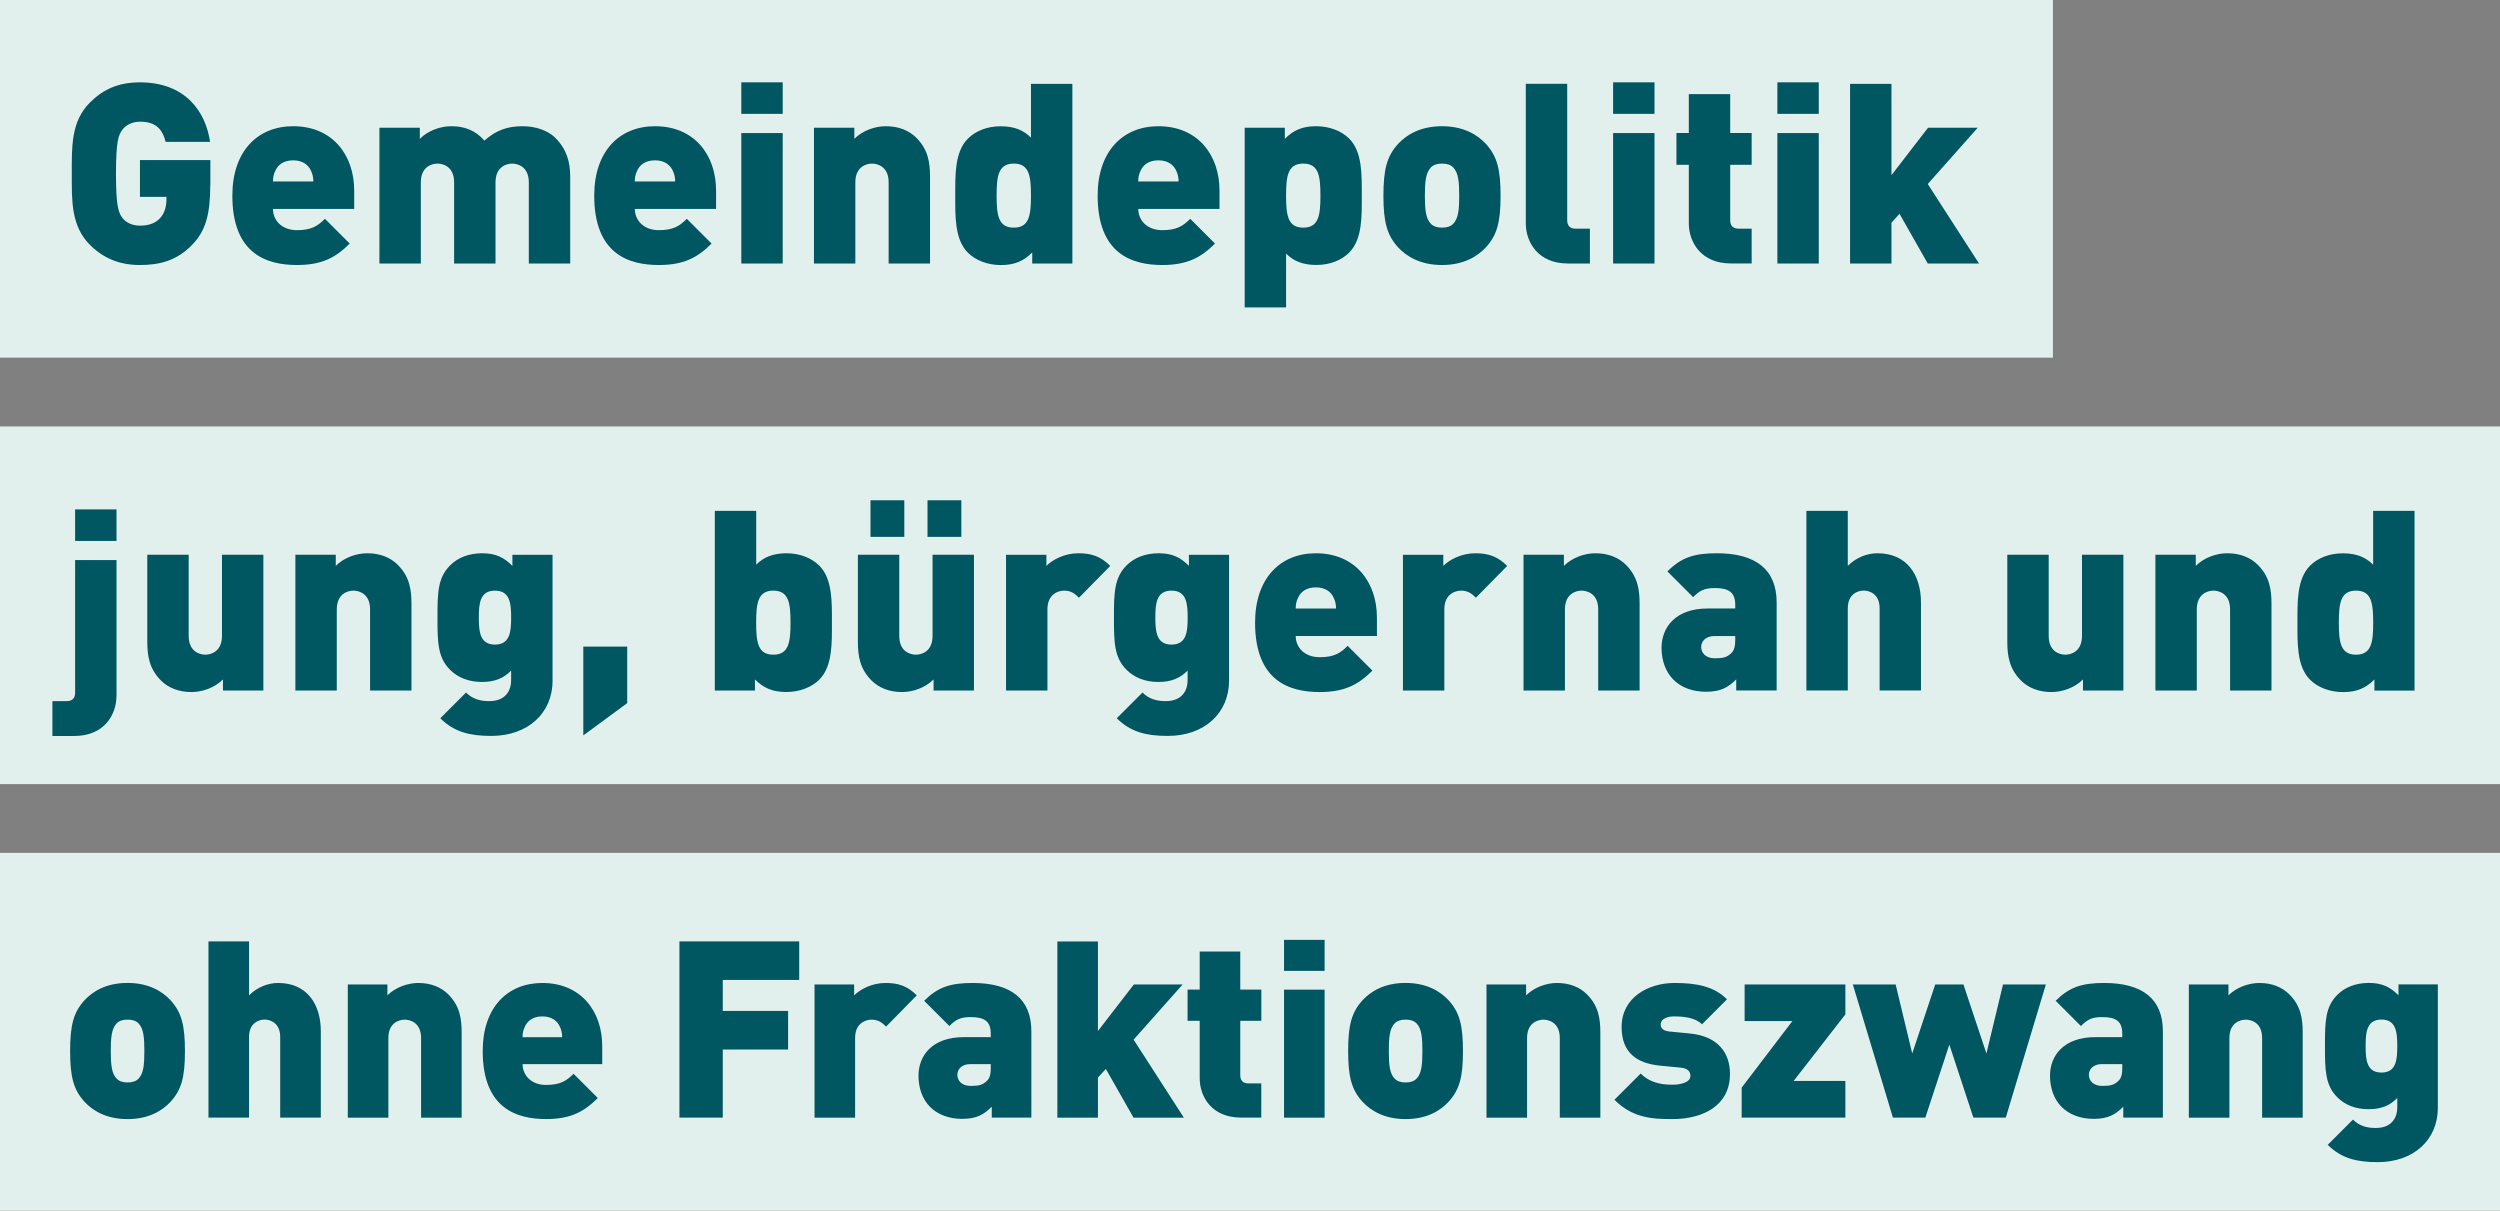 <?xml version="1.0" encoding="UTF-8"?>
<svg id="Ebene_1" data-name="Ebene 1" xmlns="http://www.w3.org/2000/svg" xmlns:xlink="http://www.w3.org/1999/xlink" viewBox="0 0 515.17 249.45">
  <rect x="0" y="0" width="515.17" height="249.45" fill="#808080" stroke="none"/>
  <defs>
    <style>
      .cls-1 {
        clip-path: url(#clippath);
      }

      .cls-2 {
        fill: none;
      }

      .cls-2, .cls-3, .cls-4 {
        stroke-width: 0px;
      }

      .cls-3 {
        fill: #e1f0ed;
      }

      .cls-4 {
        fill: #005661;
      }
    </style>
    <clipPath id="clippath">
      <rect class="cls-2" width="515.17" height="249.45"/>
    </clipPath>
  </defs>
  <rect class="cls-3" y="0" width="423.04" height="73.7"/>
  <rect class="cls-3" y="87.88" width="515.17" height="73.7"/>
  <rect class="cls-3" y="175.75" width="515.17" height="73.7"/>
  <g class="cls-1">
    <path class="cls-4" d="M494,215.56c0,2.8-.2,5.46-3.26,5.46s-3.26-2.65-3.26-5.46.2-5.46,3.26-5.46,3.26,2.65,3.26,5.46M502.36,228.31v-25.45h-8.11v2.24c-1.68-1.68-3.32-2.55-6.12-2.55-2.65,0-4.9.87-6.48,2.45-2.5,2.5-2.55,5.56-2.55,10.56s.05,8.06,2.55,10.56c1.58,1.58,3.77,2.45,6.43,2.45s4.39-.76,5.92-2.3v1.99c0,1.78-.92,4.18-4.44,4.18-1.89,0-3.42-.46-4.69-1.73l-5.2,5.2c2.8,2.81,6.02,3.57,10.3,3.57,7.5,0,12.39-4.69,12.39-11.17M474.51,230.3v-17.54c0-2.91-.41-5.51-2.75-7.85-1.48-1.48-3.57-2.35-6.17-2.35-2.19,0-4.69.87-6.38,2.55v-2.24h-8.16v27.44h8.36v-16.42c0-3.16,2.24-3.77,3.37-3.77s3.37.61,3.37,3.77v16.42h8.36ZM437.34,220c0,1.33-.2,2.19-.82,2.75-.92.87-1.68,1.02-3.32,1.02-1.84,0-2.75-1.07-2.75-2.3s1.02-2.19,2.65-2.19h4.23v.71ZM445.7,230.3v-17.8c0-6.68-4.23-9.94-12.09-9.94-4.64,0-7.19.87-10,3.67l5.2,5.2c1.33-1.33,2.24-1.84,4.39-1.84,2.91,0,4.13.92,4.13,3.42v.71h-5.56c-6.53,0-9.33,3.83-9.33,7.96,0,2.55.82,4.84,2.4,6.43,1.53,1.53,3.83,2.45,6.58,2.45,2.91,0,4.44-.82,6.12-2.5v2.24h8.16ZM421.58,202.86h-8.82l-3.42,14.23-4.74-14.23h-5.81l-4.74,14.23-3.42-14.23h-8.82l8.26,27.44h6.68l4.95-15.04,4.95,15.04h6.68l8.26-27.44ZM380.27,230.3v-7.55h-10.66l10.66-13.72v-6.17h-20.76v7.55h9.84l-10.45,13.72v6.17h21.37ZM356.5,221.33c0-4.39-2.5-7.8-8.26-8.36l-4.23-.41c-1.89-.2-1.79-1.22-1.79-1.53,0-.61.66-1.58,2.7-1.58,2.14,0,4.44.26,5.81,1.63l5.15-5.15c-2.7-2.7-6.32-3.37-10.81-3.37-5.46,0-10.91,3.01-10.91,9.08,0,5.35,3.21,7.5,7.96,7.96l4.23.41c1.63.15,1.99.97,1.99,1.73,0,1.43-2.35,1.78-3.57,1.78-1.43,0-4.39,0-6.68-2.3l-5.41,5.41c3.77,3.77,7.8,3.98,11.93,3.98,6.38,0,11.88-2.8,11.88-9.28M329.78,230.3v-17.54c0-2.91-.41-5.51-2.75-7.85-1.48-1.48-3.57-2.35-6.17-2.35-2.19,0-4.69.87-6.38,2.55v-2.24h-8.16v27.44h8.36v-16.42c0-3.16,2.24-3.77,3.37-3.77s3.37.61,3.37,3.77v16.42h8.36ZM293.11,216.58c0,2.7-.15,4.64-1.22,5.71-.51.51-1.22.77-2.24.77s-1.73-.26-2.24-.77c-1.07-1.07-1.22-3.01-1.22-5.71s.15-4.64,1.22-5.71c.51-.51,1.22-.76,2.24-.76s1.73.25,2.24.76c1.07,1.07,1.22,3.01,1.22,5.71M301.47,216.58c0-5.35-.71-8.01-3.01-10.51-1.63-1.73-4.39-3.52-8.82-3.52s-7.19,1.78-8.82,3.52c-2.3,2.5-3.01,5.15-3.01,10.51s.71,8.01,3.01,10.51c1.63,1.73,4.39,3.52,8.82,3.52s7.19-1.78,8.82-3.52c2.29-2.5,3.01-5.1,3.01-10.51M272.96,193.68h-8.36v6.38h8.36v-6.38ZM272.96,203.94h-8.36v26.37h8.36v-26.37ZM259.91,230.3v-7.04h-2.65c-1.12,0-1.68-.61-1.68-1.68v-11.22h4.34v-6.43h-4.34v-7.85h-8.36v7.85h-2.5v6.43h2.5v11.83c0,3.77,2.45,8.11,8.52,8.11h4.18ZM243.95,230.3l-10.35-16.06,10.1-11.37h-10.05l-7.4,9.59v-18.46h-8.36v36.31h8.36v-8.26l1.63-1.78,5.71,10.05h10.35ZM204.17,220c0,1.33-.2,2.19-.82,2.75-.92.87-1.68,1.02-3.32,1.02-1.84,0-2.75-1.07-2.75-2.3s1.02-2.19,2.65-2.19h4.23v.71ZM212.53,230.3v-17.8c0-6.68-4.23-9.94-12.09-9.94-4.64,0-7.19.87-10,3.67l5.2,5.2c1.33-1.33,2.24-1.84,4.39-1.84,2.91,0,4.13.92,4.13,3.42v.71h-5.56c-6.53,0-9.33,3.83-9.33,7.96,0,2.55.82,4.84,2.4,6.43,1.53,1.53,3.82,2.45,6.58,2.45,2.91,0,4.44-.82,6.12-2.5v2.24h8.16ZM188.92,205.11c-1.89-1.89-3.72-2.55-6.43-2.55-2.86,0-5.25,1.33-6.48,2.55v-2.24h-8.16v27.44h8.36v-16.42c0-3.11,2.24-3.77,3.37-3.77,1.43,0,2.19.61,3.01,1.43l6.32-6.43ZM164.69,201.95v-7.96h-24.68v36.31h8.93v-14.02h13.46v-7.96h-13.46v-6.38h15.76ZM115.84,213.73h-8.16c0-.66.1-1.43.46-2.14.51-1.17,1.63-2.14,3.62-2.14s3.11.97,3.62,2.14c.36.71.46,1.48.46,2.14M124.1,219.29v-3.72c0-7.19-4.39-13.01-12.34-13.01-7.19,0-12.29,5.05-12.29,14.02,0,11.83,6.99,14.02,13.06,14.02,5.1,0,7.85-1.53,10.66-4.33l-5-5c-1.48,1.48-2.75,2.3-5.66,2.3-3.11,0-4.84-2.04-4.84-4.28h16.42ZM95.13,230.3v-17.54c0-2.91-.41-5.51-2.75-7.85-1.48-1.48-3.57-2.35-6.17-2.35-2.19,0-4.69.87-6.38,2.55v-2.24h-8.16v27.44h8.36v-16.42c0-3.16,2.24-3.77,3.37-3.77s3.37.61,3.37,3.77v16.42h8.36ZM66.11,230.3v-17.8c0-5.56-2.86-9.94-8.77-9.94-2.09,0-4.28.82-6.02,2.55v-11.12h-8.36v36.31h8.36v-16.63c0-2.96,2.14-3.57,3.21-3.57s3.21.61,3.21,3.57v16.63h8.36ZM29.75,216.58c0,2.7-.15,4.64-1.22,5.71-.51.51-1.22.77-2.24.77s-1.73-.26-2.24-.77c-1.07-1.07-1.22-3.01-1.22-5.71s.15-4.64,1.22-5.71c.51-.51,1.22-.76,2.24-.76s1.73.25,2.24.76c1.07,1.07,1.22,3.01,1.22,5.71M38.11,216.58c0-5.35-.71-8.01-3.01-10.51-1.63-1.73-4.39-3.52-8.82-3.52s-7.19,1.78-8.82,3.52c-2.3,2.5-3.01,5.15-3.01,10.51s.71,8.01,3.01,10.51c1.63,1.73,4.39,3.52,8.82,3.52s7.19-1.78,8.82-3.52c2.3-2.5,3.01-5.1,3.01-10.51"/>
    <path class="cls-4" d="M489.04,128.31c0,4.06-.36,6.6-3.54,6.6s-3.54-2.55-3.54-6.6.36-6.6,3.54-6.6,3.54,2.55,3.54,6.6M497.56,142.3v-37.02h-8.53v11.08c-1.56-1.56-3.48-2.34-6.24-2.34s-5.15.94-6.76,2.55c-2.76,2.76-2.6,7.64-2.6,11.75s-.16,9,2.6,11.75c1.61,1.61,4.11,2.55,6.81,2.55,2.91,0,4.73-.88,6.45-2.6v2.29h8.27ZM468.08,142.3v-17.89c0-2.96-.42-5.62-2.81-8.01-1.51-1.51-3.64-2.39-6.29-2.39-2.24,0-4.78.88-6.5,2.6v-2.29h-8.32v27.98h8.53v-16.74c0-3.22,2.29-3.85,3.43-3.85s3.43.62,3.43,3.85v16.74h8.53ZM437.56,142.3v-27.98h-8.53v16.74c0,3.22-2.29,3.85-3.43,3.85s-3.43-.62-3.43-3.85v-16.74h-8.53v17.89c0,2.96.42,5.62,2.81,8.01,1.51,1.51,3.64,2.39,6.29,2.39,2.24,0,4.78-.88,6.5-2.6v2.29h8.32ZM395.85,142.3v-18.15c0-5.67-2.91-10.14-8.94-10.14-2.13,0-4.37.83-6.14,2.6v-11.34h-8.53v37.02h8.53v-16.95c0-3.02,2.18-3.64,3.28-3.64s3.28.62,3.28,3.64v16.95h8.53ZM357.58,131.8c0,1.35-.21,2.24-.83,2.81-.94.88-1.72,1.04-3.38,1.04-1.87,0-2.81-1.09-2.81-2.34s1.04-2.24,2.7-2.24h4.32v.73ZM366.11,142.3v-18.15c0-6.81-4.32-10.14-12.32-10.14-4.73,0-7.33.88-10.19,3.74l5.3,5.3c1.35-1.35,2.29-1.87,4.47-1.87,2.96,0,4.21.94,4.21,3.48v.73h-5.67c-6.66,0-9.52,3.9-9.52,8.11,0,2.6.83,4.94,2.44,6.55s3.9,2.5,6.71,2.5c2.96,0,4.52-.83,6.24-2.55v2.29h8.32ZM337.87,142.3v-17.89c0-2.96-.42-5.62-2.81-8.01-1.51-1.51-3.64-2.39-6.29-2.39-2.24,0-4.78.88-6.5,2.6v-2.29h-8.32v27.98h8.53v-16.74c0-3.22,2.29-3.85,3.43-3.85s3.43.62,3.43,3.85v16.74h8.53ZM310.57,116.61c-1.92-1.92-3.8-2.6-6.55-2.6-2.91,0-5.36,1.35-6.6,2.6v-2.29h-8.32v27.98h8.53v-16.74c0-3.17,2.29-3.85,3.43-3.85,1.46,0,2.24.62,3.07,1.46l6.45-6.55ZM275.32,125.4h-8.32c0-.68.1-1.46.47-2.18.52-1.2,1.66-2.18,3.69-2.18s3.17.99,3.69,2.18c.36.73.47,1.51.47,2.18M283.74,131.07v-3.8c0-7.33-4.47-13.26-12.58-13.26-7.33,0-12.53,5.15-12.53,14.3,0,12.06,7.12,14.3,13.31,14.3,5.2,0,8.01-1.56,10.87-4.42l-5.1-5.1c-1.51,1.51-2.81,2.34-5.77,2.34-3.17,0-4.94-2.08-4.94-4.37h16.74ZM244.74,127.27c0,2.86-.21,5.56-3.33,5.56s-3.33-2.7-3.33-5.56.21-5.56,3.33-5.56,3.33,2.7,3.33,5.56M253.27,140.27v-25.95h-8.27v2.29c-1.72-1.72-3.38-2.6-6.24-2.6-2.7,0-4.99.88-6.61,2.5-2.55,2.55-2.6,5.67-2.6,10.76s.05,8.22,2.6,10.76c1.61,1.61,3.85,2.5,6.55,2.5s4.47-.78,6.03-2.34v2.03c0,1.82-.94,4.26-4.52,4.26-1.92,0-3.48-.47-4.78-1.77l-5.3,5.3c2.86,2.86,6.14,3.64,10.5,3.64,7.64,0,12.64-4.78,12.64-11.39M228.78,116.61c-1.92-1.92-3.8-2.6-6.55-2.6-2.91,0-5.36,1.35-6.6,2.6v-2.29h-8.32v27.98h8.53v-16.74c0-3.17,2.29-3.85,3.43-3.85,1.46,0,2.24.62,3.07,1.46l6.45-6.55ZM186.35,103.09h-6.97v7.54h6.97v-7.54ZM198.1,103.09h-6.97v7.54h6.97v-7.54ZM200.7,142.3v-27.98h-8.53v16.74c0,3.22-2.29,3.85-3.43,3.85s-3.43-.62-3.43-3.85v-16.74h-8.53v17.89c0,2.96.42,5.62,2.81,8.01,1.51,1.51,3.64,2.39,6.29,2.39,2.24,0,4.78-.88,6.5-2.6v2.29h8.32ZM162.9,128.31c0,4.06-.36,6.6-3.54,6.6s-3.54-2.55-3.54-6.6.36-6.6,3.54-6.6,3.54,2.55,3.54,6.6M171.43,128.31c0-4.11.16-9-2.6-11.75-1.61-1.61-4.06-2.55-6.76-2.55s-4.68.78-6.24,2.34v-11.08h-8.53v37.02h8.27v-2.29c1.72,1.72,3.54,2.6,6.45,2.6,2.7,0,5.2-.94,6.81-2.55,2.76-2.76,2.6-7.64,2.6-11.75M129.25,144.9v-11.65h-9.05v18.3l9.05-6.66ZM105.33,127.27c0,2.86-.21,5.56-3.33,5.56s-3.33-2.7-3.33-5.56.21-5.56,3.33-5.56,3.33,2.7,3.33,5.56M113.86,140.27v-25.95h-8.27v2.29c-1.72-1.72-3.38-2.6-6.24-2.6-2.7,0-4.99.88-6.6,2.5-2.55,2.55-2.6,5.67-2.6,10.76s.05,8.22,2.6,10.76c1.61,1.61,3.85,2.5,6.55,2.5s4.47-.78,6.03-2.34v2.03c0,1.82-.94,4.26-4.52,4.26-1.92,0-3.48-.47-4.78-1.77l-5.3,5.3c2.86,2.86,6.14,3.64,10.5,3.64,7.64,0,12.64-4.78,12.64-11.39M84.79,142.3v-17.89c0-2.96-.42-5.62-2.81-8.01-1.51-1.51-3.64-2.39-6.29-2.39-2.24,0-4.78.88-6.5,2.6v-2.29h-8.32v27.98h8.53v-16.74c0-3.22,2.29-3.85,3.43-3.85s3.43.62,3.43,3.85v16.74h8.53ZM54.27,142.3v-27.98h-8.53v16.74c0,3.22-2.29,3.85-3.43,3.85s-3.43-.62-3.43-3.85v-16.74h-8.53v17.89c0,2.96.42,5.62,2.81,8.01,1.51,1.51,3.64,2.39,6.29,2.39,2.24,0,4.78-.88,6.5-2.6v2.29h8.32ZM24.01,104.97h-8.53v6.5h8.53v-6.5ZM24.01,143.39v-27.98h-8.53v27.35c0,1.09-.57,1.72-1.72,1.72h-2.96v7.18h4.52c6.19,0,8.68-4.42,8.68-8.27"/>
    <path class="cls-4" d="M407.81,54.3l-10.56-16.38,10.3-11.6h-10.24l-7.54,9.78v-18.82h-8.53v37.02h8.53v-8.42l1.66-1.82,5.82,10.24h10.56ZM374.79,16.97h-8.53v6.5h8.53v-6.5ZM374.79,27.42h-8.53v26.88h8.53v-26.88ZM360.96,54.3v-7.18h-2.7c-1.14,0-1.72-.62-1.72-1.72v-11.44h4.42v-6.55h-4.42v-8.01h-8.53v8.01h-2.55v6.55h2.55v12.06c0,3.85,2.5,8.27,8.68,8.27h4.26ZM340.94,16.97h-8.53v6.5h8.53v-6.5ZM340.94,27.42h-8.53v26.88h8.53v-26.88ZM327.63,54.3v-7.18h-2.96c-1.14,0-1.72-.62-1.72-1.72v-28.13h-8.53v28.76c0,3.85,2.5,8.27,8.68,8.27h4.52ZM300.7,40.31c0,2.76-.16,4.73-1.25,5.82-.52.52-1.25.78-2.29.78s-1.77-.26-2.29-.78c-1.09-1.09-1.25-3.07-1.25-5.82s.16-4.73,1.25-5.82c.52-.52,1.25-.78,2.29-.78s1.77.26,2.29.78c1.09,1.09,1.25,3.07,1.25,5.82M309.22,40.31c0-5.46-.73-8.16-3.07-10.71-1.66-1.77-4.47-3.59-9-3.59s-7.33,1.82-9,3.59c-2.34,2.55-3.07,5.25-3.07,10.71s.73,8.16,3.07,10.71c1.66,1.77,4.47,3.59,9,3.59s7.33-1.82,9-3.59c2.34-2.55,3.07-5.2,3.07-10.71M272.1,40.31c0,4.06-.36,6.6-3.54,6.6s-3.54-2.55-3.54-6.6.36-6.6,3.54-6.6,3.54,2.55,3.54,6.6M280.62,40.31c0-4.11.16-9-2.6-11.75-1.61-1.61-4.11-2.55-6.81-2.55-2.91,0-4.73.88-6.45,2.6v-2.29h-8.27v37.02h8.53v-11.08c1.56,1.56,3.48,2.34,6.24,2.34s5.15-.94,6.76-2.55c2.76-2.76,2.6-7.64,2.6-11.75M242.87,37.4h-8.32c0-.68.1-1.46.47-2.18.52-1.2,1.66-2.18,3.69-2.18s3.17.99,3.69,2.18c.36.73.47,1.51.47,2.18M251.3,43.07v-3.8c0-7.33-4.47-13.26-12.58-13.26-7.33,0-12.53,5.15-12.53,14.3,0,12.06,7.12,14.3,13.31,14.3,5.2,0,8.01-1.56,10.87-4.42l-5.1-5.1c-1.51,1.51-2.81,2.34-5.77,2.34-3.17,0-4.94-2.08-4.94-4.37h16.74ZM212.45,40.31c0,4.06-.36,6.6-3.54,6.6s-3.54-2.55-3.54-6.6.36-6.6,3.54-6.6,3.54,2.55,3.54,6.6M220.98,54.3V17.28h-8.53v11.08c-1.56-1.56-3.48-2.34-6.24-2.34s-5.15.94-6.76,2.55c-2.76,2.76-2.6,7.64-2.6,11.75s-.16,9,2.6,11.75c1.61,1.61,4.11,2.55,6.81,2.55,2.91,0,4.73-.88,6.45-2.6v2.29h8.27ZM191.65,54.3v-17.89c0-2.96-.42-5.62-2.81-8.01-1.51-1.51-3.64-2.39-6.29-2.39-2.24,0-4.78.88-6.5,2.6v-2.29h-8.32v27.98h8.53v-16.74c0-3.22,2.29-3.85,3.43-3.85s3.43.62,3.43,3.85v16.74h8.53ZM161.29,16.97h-8.53v6.5h8.53v-6.5ZM161.29,27.42h-8.53v26.88h8.53v-26.88ZM139.13,37.4h-8.32c0-.68.1-1.46.47-2.18.52-1.2,1.66-2.18,3.69-2.18s3.17.99,3.69,2.18c.36.73.47,1.51.47,2.18M147.56,43.07v-3.8c0-7.33-4.47-13.26-12.58-13.26-7.33,0-12.53,5.15-12.53,14.3,0,12.06,7.12,14.3,13.31,14.3,5.2,0,8.01-1.56,10.87-4.42l-5.1-5.1c-1.51,1.51-2.81,2.34-5.77,2.34-3.17,0-4.94-2.08-4.94-4.37h16.74ZM117.5,54.3v-17.89c0-2.96-.68-5.62-3.07-8.01-1.51-1.51-4.06-2.39-6.71-2.39-3.22,0-5.46.83-7.9,2.96-1.82-2.08-4.06-2.96-6.81-2.96-2.24,0-4.78.88-6.5,2.6v-2.29h-8.32v27.98h8.53v-16.74c0-3.22,2.29-3.85,3.43-3.85s3.43.62,3.43,3.85v16.74h8.53v-16.74c0-3.22,2.29-3.85,3.43-3.85s3.43.62,3.43,3.85v16.74h8.53ZM64.57,37.4h-8.32c0-.68.1-1.46.47-2.18.52-1.2,1.66-2.18,3.69-2.18s3.17.99,3.69,2.18c.36.73.47,1.51.47,2.18M72.99,43.07v-3.8c0-7.33-4.47-13.26-12.58-13.26-7.33,0-12.53,5.15-12.53,14.3,0,12.06,7.12,14.3,13.31,14.3,5.2,0,8.01-1.56,10.87-4.42l-5.1-5.1c-1.51,1.51-2.81,2.34-5.77,2.34-3.17,0-4.94-2.08-4.94-4.37h16.74ZM43.35,38.13v-5.15h-14.51v7.59h5.46v.52c0,1.4-.36,2.91-1.4,3.95-.83.88-2.13,1.46-4.06,1.46-1.66,0-2.91-.68-3.59-1.56-.83-1.09-1.35-2.39-1.35-9.15s.52-8.01,1.35-9.1c.68-.88,1.92-1.61,3.59-1.61,3.12,0,4.58,1.35,5.3,4.16h9.15c-.88-6.08-4.94-12.27-14.46-12.27-4.47,0-7.59,1.46-10.3,4.16-3.9,3.9-3.74,9.1-3.74,14.66s-.16,10.76,3.74,14.66c2.7,2.7,5.98,4.16,10.3,4.16,4.06,0,7.59-.88,10.76-4.16,2.81-2.86,3.74-6.34,3.74-12.32"/>
  </g>
</svg>